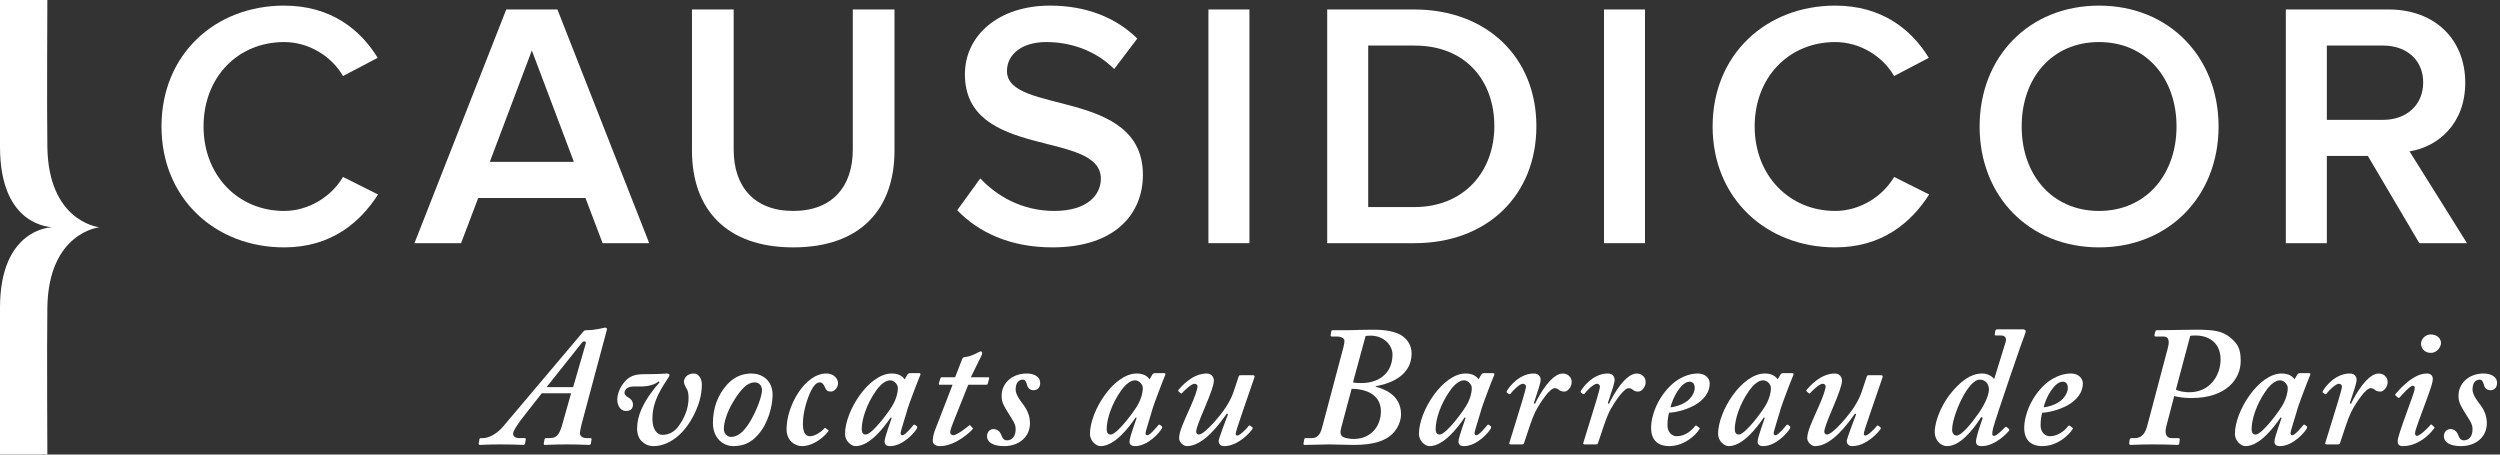 <?xml version="1.0" standalone="no"?><!DOCTYPE svg PUBLIC "-//W3C//DTD SVG 1.1//EN" "http://www.w3.org/Graphics/SVG/1.1/DTD/svg11.dtd"><svg width="100%" height="100%" viewBox="0 0 528 96" version="1.1" xmlns="http://www.w3.org/2000/svg" xmlns:xlink="http://www.w3.org/1999/xlink" xml:space="preserve" style="fill-rule:evenodd;clip-rule:evenodd;stroke-linejoin:round;stroke-miterlimit:1.414;"><rect x="0" y="0" width="528" height="96" fill="#333333" stroke="none"/><g><g><path d="M60.008,52.246c9.916,0 16.058,-5.254 19.832,-11.174l-7.4,-3.7c-2.368,4.07 -7.178,7.178 -12.432,7.178c-9.768,0 -17.02,-7.548 -17.02,-17.834c0,-10.434 7.252,-17.834 17.02,-17.834c5.254,0 10.064,3.034 12.432,7.178l7.326,-3.848c-3.626,-5.92 -9.842,-11.026 -19.758,-11.026c-14.578,0 -25.9,10.286 -25.9,25.53c0,15.17 11.322,25.53 25.9,25.53Z" style="fill:#fff;fill-rule:nonzero;"/><path d="M137.116,51.358l-19.388,-49.358l-10.804,0l-19.388,49.358l9.842,0l3.626,-9.546l22.644,0l3.626,9.546l9.842,0ZM121.206,34.19l-17.76,0l8.88,-23.532l8.88,23.532Z" style="fill:#fff;fill-rule:nonzero;"/><path d="M167.53,52.246c14.356,0 21.386,-8.214 21.386,-20.424l0,-29.822l-8.806,0l0,29.6c0,7.844 -4.366,12.95 -12.58,12.95c-8.214,0 -12.58,-5.106 -12.58,-12.95l0,-29.6l-8.806,0l0,29.822c0,12.21 7.104,20.424 21.386,20.424Z" style="fill:#fff;fill-rule:nonzero;"/><path d="M222.29,52.246c13.246,0 19.092,-7.104 19.092,-15.318c0,-18.352 -28.712,-12.654 -28.712,-21.904c0,-3.626 3.256,-6.142 8.288,-6.142c5.18,0 10.434,1.776 14.356,5.698l4.884,-6.438c-4.514,-4.44 -10.804,-6.956 -18.426,-6.956c-10.878,0 -17.982,6.29 -17.982,14.504c0,18.13 28.712,11.692 28.712,22.052c0,3.33 -2.738,6.808 -9.842,6.808c-6.882,0 -12.284,-3.256 -15.614,-6.882l-4.884,6.734c4.44,4.588 11.026,7.844 20.128,7.844Z" style="fill:#fff;fill-rule:nonzero;"/><rect x="255.22" y="2" width="8.658" height="49.358" style="fill:#fff;fill-rule:nonzero;"/><path d="M298.732,51.358c15.392,0 25.752,-10.138 25.752,-24.716c0,-14.43 -10.36,-24.642 -25.826,-24.642l-18.352,0l0,49.358l18.426,0ZM298.658,43.736l-9.694,0l0,-34.114l9.768,0c10.952,0 16.872,7.548 16.872,17.02c0,9.398 -6.216,17.094 -16.946,17.094Z" style="fill:#fff;fill-rule:nonzero;"/><rect x="338.766" y="2" width="8.658" height="49.358" style="fill:#fff;fill-rule:nonzero;"/><path d="M387.606,52.246c9.916,0 16.058,-5.254 19.832,-11.174l-7.4,-3.7c-2.368,4.07 -7.178,7.178 -12.432,7.178c-9.768,0 -17.02,-7.548 -17.02,-17.834c0,-10.434 7.252,-17.834 17.02,-17.834c5.254,0 10.064,3.034 12.432,7.178l7.326,-3.848c-3.626,-5.92 -9.842,-11.026 -19.758,-11.026c-14.578,0 -25.9,10.286 -25.9,25.53c0,15.17 11.322,25.53 25.9,25.53Z" style="fill:#fff;fill-rule:nonzero;"/><path d="M443.328,52.246c14.726,0 25.234,-10.804 25.234,-25.53c0,-14.726 -10.508,-25.53 -25.234,-25.53c-14.8,0 -25.234,10.804 -25.234,25.53c0,14.726 10.434,25.53 25.234,25.53ZM443.328,44.55c-9.99,0 -16.354,-7.696 -16.354,-17.834c0,-10.212 6.364,-17.834 16.354,-17.834c9.916,0 16.354,7.622 16.354,17.834c0,10.138 -6.438,17.834 -16.354,17.834Z" style="fill:#fff;fill-rule:nonzero;"/><path d="M521.028,51.358l-12.136,-19.388c5.994,-0.962 11.766,-5.772 11.766,-14.504c0,-9.176 -6.438,-15.466 -16.206,-15.466l-21.682,0l0,49.358l8.658,0l0,-18.426l8.658,0l10.878,18.426l10.064,0ZM503.342,25.31l-11.914,0l0,-15.688l11.914,0c4.884,0 8.436,3.034 8.436,7.77c0,4.81 -3.552,7.918 -8.436,7.918Z" style="fill:#fff;fill-rule:nonzero;"/></g><g><path d="M120.616,83.06l-1.872,6.624c-0.72,2.628 -1.512,2.844 -2.808,2.844l-0.612,0c-0.18,0 -0.288,0.072 -0.324,0.288l-0.144,0.756c-0.036,0.252 0,0.396 0.216,0.396c0.72,0 1.8,-0.108 4.608,-0.108c2.808,0 4.248,0.108 4.644,0.108c0.324,0 0.432,-0.108 0.468,-0.288l0.144,-0.864c0.036,-0.18 -0.036,-0.288 -0.252,-0.288l-0.9,0c-0.72,0 -1.296,-0.432 -1.296,-1.008c0,-0.468 0.216,-1.404 0.36,-1.98l5.328,-19.908c0.072,-0.252 -0.072,-0.432 -0.36,-0.432c-0.288,0 -0.792,0.18 -1.44,0.288c-0.936,0.18 -1.8,0.252 -2.304,0.252c-0.576,0 -0.72,0.072 -0.936,0.36l-16.812,19.908c-1.26,1.512 -2.988,2.52 -4.284,2.52l-0.504,0c-0.144,0 -0.252,0.072 -0.288,0.288l-0.144,0.792c-0.036,0.252 0.072,0.36 0.288,0.36c0.432,0 1.656,-0.108 4.248,-0.108c3.024,0 4.536,0.108 4.896,0.108c0.216,0 0.324,-0.108 0.36,-0.324l0.144,-0.828c0.036,-0.18 -0.036,-0.288 -0.216,-0.288l-1.08,0c-0.936,0 -1.368,-0.36 -1.368,-0.936c0,-0.612 0.864,-1.836 1.872,-3.204l4.176,-5.328l6.192,0ZM121.048,81.764l-5.616,0l7.56,-9.504c0.288,-0.288 0.864,-0.216 0.72,0.288l-2.664,9.216Z" style="fill:#fff;fill-rule:nonzero;"/><path d="M135.7,81.62c1.008,0 2.664,-0.36 3.384,-1.08l0.216,0.216c-1.116,1.224 -2.808,3.384 -3.816,5.652c-0.576,1.26 -0.936,2.772 -0.936,4.068c0,1.152 0.396,2.16 0.9,2.628c0.684,0.684 1.476,1.116 2.556,1.116c3.24,0 6.12,-2.448 7.848,-5.328c1.872,-3.168 2.376,-5.616 2.376,-7.704c0,-1.008 -0.54,-2.304 -1.692,-2.304c-1.44,0 -2.088,1.008 -2.088,1.728c0,0.432 0.288,1.008 0.504,1.368c0.36,0.504 0.468,1.152 0.468,2.088c0,2.088 -0.792,4.248 -2.304,6.192c-0.792,0.936 -1.8,1.584 -3.24,1.584c-0.972,0 -2.088,-0.972 -2.088,-3.42c0,-3.852 2.088,-6.66 3.456,-8.82c0.36,-0.504 0,-0.72 -0.432,-0.72c-0.432,0 -0.864,0.144 -4.896,0.144c-2.592,0 -3.384,0.936 -4.104,1.728c-0.504,0.576 -1.44,2.088 -1.44,3.6c0,1.728 1.008,2.448 1.8,2.448c1.08,0 1.512,-0.576 1.512,-1.368c0,-0.792 -0.576,-1.224 -0.792,-1.368c-0.36,-0.216 -0.936,-0.504 -1.008,-1.08c0.072,-0.792 0.648,-1.368 2.016,-1.368l1.8,0Z" style="fill:#fff;fill-rule:nonzero;"/><path d="M154.888,94.22c2.16,0 3.816,-0.792 5.184,-2.376c2.16,-2.376 3.096,-6.12 3.096,-8.424c0,-3.24 -2.376,-4.536 -4.464,-4.536c-1.944,0 -3.672,0.72 -5.112,2.304c-2.016,2.196 -3.024,5.076 -3.024,8.1c0,3.312 2.196,4.932 4.32,4.932ZM154.384,92.276c-0.792,0 -1.512,-0.72 -1.512,-1.692c0,-1.44 0.72,-3.6 1.908,-5.616c1.764,-2.952 3.132,-4.212 4.608,-4.212c1.044,0 1.548,0.828 1.548,1.62c0,1.296 -1.116,4.284 -2.448,6.552c-1.404,2.34 -2.7,3.348 -4.104,3.348Z" style="fill:#fff;fill-rule:nonzero;"/><path d="M174.328,90.404c-0.072,-0.072 -0.216,0 -0.288,0.144c-0.432,0.504 -1.836,1.584 -2.988,1.584c-0.936,0 -1.476,-0.792 -1.476,-2.592c0,-1.944 0.504,-4.176 1.404,-6.336c0.684,-1.584 1.368,-2.448 2.16,-2.448c0.576,0 0.9,0.576 1.116,1.08c0.216,0.648 0.648,0.864 1.224,0.864c0.72,0 1.512,-0.792 1.512,-1.8c0,-0.648 -0.612,-2.016 -2.484,-2.016c-4.464,0 -8.388,6.732 -8.388,11.772c0,2.448 1.8,3.564 3.24,3.564c2.664,0 5.004,-2.304 5.544,-3.096c0.144,-0.216 0.072,-0.288 -0.072,-0.36l-0.504,-0.36Z" style="fill:#fff;fill-rule:nonzero;"/><path d="M192.22,78.812c-0.216,0 -0.432,0.072 -0.576,0.288l-0.576,1.008c-0.432,-0.576 -1.152,-1.224 -2.736,-1.224c-4.824,0 -9.864,7.92 -9.864,12.744c0,1.512 1.296,2.592 2.232,2.592c2.952,0 5.904,-3.816 7.416,-6.048l0.216,0.072c-1.296,3.744 -1.512,4.536 -1.512,5.04c0,0.576 0.36,0.936 1.152,0.936c2.808,0 5.328,-3.024 5.688,-3.744c0.072,-0.216 0.072,-0.36 0,-0.432l-0.432,-0.324c-0.144,-0.108 -0.216,-0.036 -0.36,0.108c-0.288,0.36 -1.728,2.088 -2.232,2.088c-0.288,0 -0.432,-0.072 -0.432,-0.432c0,-0.432 1.368,-4.608 1.512,-5.256c0.288,-0.936 2.016,-5.544 2.664,-7.056c0.072,-0.216 0,-0.36 -0.216,-0.36l-1.944,0ZM182.86,91.772c-0.576,0 -0.864,-0.36 -0.864,-1.152c0,-2.016 1.008,-5.256 3.024,-8.1c0.936,-1.332 2.016,-2.196 2.952,-2.196c1.008,0 1.656,1.008 1.656,1.584c0,1.152 -0.36,2.232 -0.864,3.24c-0.648,1.368 -4.536,6.624 -5.904,6.624Z" style="fill:#fff;fill-rule:nonzero;"/><path d="M204.496,81.26l3.744,0c0.216,0 0.324,-0.036 0.36,-0.18l0.288,-1.044c0.072,-0.216 0,-0.36 -0.144,-0.36l-3.708,0l2.34,-4.752c0.144,-0.36 0,-0.72 -0.216,-0.72c-0.144,0 -0.36,0.144 -0.576,0.216c-0.288,0.216 -1.728,0.864 -2.448,0.936c-0.648,0.072 -0.792,0.144 -0.936,0.504l-1.476,3.816l-2.772,0c-0.216,0 -0.288,0.072 -0.36,0.288l-0.288,0.936c-0.072,0.288 0,0.36 0.216,0.36l2.664,0l-3.816,9.864c-0.216,0.648 -0.36,1.368 -0.36,2.016c0,0.504 0.432,1.08 1.512,1.08c3.24,0 6.48,-3.024 6.912,-3.6c0.072,-0.144 0.072,-0.216 -0.072,-0.288l-0.396,-0.432c-0.144,-0.144 -0.216,-0.144 -0.36,0c-0.216,0.216 -2.448,2.016 -3.276,2.016c-0.432,0 -0.648,-0.288 -0.648,-0.648c0,-0.432 0.36,-1.296 0.648,-2.088l3.168,-7.92Z" style="fill:#fff;fill-rule:nonzero;"/><path d="M217.528,89.396c0,-1.656 -0.648,-2.916 -1.368,-3.888c-0.396,-0.54 -1.656,-2.016 -1.656,-3.24c0,-1.584 0.792,-2.088 1.512,-2.088c0.576,0 0.72,0.576 0.864,1.008c0.216,0.936 0.792,1.224 1.44,1.224c0.792,0 1.368,-0.576 1.368,-1.512c0,-1.512 -1.584,-2.016 -2.808,-2.016c-3.384,0 -5.328,2.304 -5.328,4.608c-0.072,1.512 0.612,2.412 1.332,3.636c0.756,1.296 1.692,2.34 1.62,3.564c0,1.512 -0.792,2.304 -1.8,2.304c-0.648,0 -0.936,-0.36 -1.152,-0.936c-0.288,-0.864 -0.864,-1.44 -1.728,-1.44c-0.792,0 -1.368,0.648 -1.368,1.512c0,1.224 1.224,2.088 3.6,2.088c3.24,0 5.472,-2.016 5.472,-4.824Z" style="fill:#fff;fill-rule:nonzero;"/><path d="M243.952,78.812c-0.216,0 -0.432,0.072 -0.576,0.288l-0.576,1.008c-0.432,-0.576 -1.152,-1.224 -2.736,-1.224c-4.824,0 -9.864,7.92 -9.864,12.744c0,1.512 1.296,2.592 2.232,2.592c2.952,0 5.904,-3.816 7.416,-6.048l0.216,0.072c-1.296,3.744 -1.512,4.536 -1.512,5.04c0,0.576 0.36,0.936 1.152,0.936c2.808,0 5.328,-3.024 5.688,-3.744c0.072,-0.216 0.072,-0.36 0,-0.432l-0.432,-0.324c-0.144,-0.108 -0.216,-0.036 -0.36,0.108c-0.288,0.36 -1.728,2.088 -2.232,2.088c-0.288,0 -0.432,-0.072 -0.432,-0.432c0,-0.432 1.368,-4.608 1.512,-5.256c0.288,-0.936 2.016,-5.544 2.664,-7.056c0.072,-0.216 0,-0.36 -0.216,-0.36l-1.944,0ZM234.592,91.772c-0.576,0 -0.864,-0.36 -0.864,-1.152c0,-2.016 1.008,-5.256 3.024,-8.1c0.936,-1.332 2.016,-2.196 2.952,-2.196c1.008,0 1.656,1.008 1.656,1.584c0,1.152 -0.36,2.232 -0.864,3.24c-0.648,1.368 -4.536,6.624 -5.904,6.624Z" style="fill:#fff;fill-rule:nonzero;"/><path d="M260.548,82.7c-0.468,1.368 -1.008,2.304 -1.656,3.312c-0.936,1.512 -4.464,5.76 -5.688,5.76c-0.288,0 -0.576,-0.216 -0.576,-0.576c0,-0.72 0.792,-2.664 1.692,-4.788c1.368,-3.24 2.052,-5.148 2.052,-6.012c0,-0.72 -0.504,-1.512 -1.512,-1.512c-3.06,0 -5.4,2.808 -5.976,3.456c-0.072,0.144 -0.072,0.216 0,0.288l0.396,0.36c0.108,0.144 0.324,0.144 0.396,0c0.648,-0.72 2.016,-1.944 2.592,-1.944c0.36,0 0.648,0.216 0.648,0.576c0,0.504 -0.54,2.196 -1.548,4.428c-1.476,3.276 -2.34,5.148 -2.34,6.516c0,0.72 0.792,1.656 1.656,1.656c3.528,0 6.984,-4.824 8.424,-6.876l0.252,0.144c-0.396,1.044 -1.98,5.148 -1.98,5.652c0,0.648 0.432,1.08 1.152,1.08c3.024,0 5.616,-3.024 5.976,-3.6c0.072,-0.144 0.072,-0.288 0,-0.36l-0.432,-0.324c-0.144,-0.108 -0.288,-0.108 -0.36,0.036c-0.504,0.648 -1.872,2.016 -2.376,2.016c-0.216,0 -0.36,-0.072 -0.36,-0.432c0,-0.216 0.432,-1.656 1.44,-4.536l2.52,-7.344c0.072,-0.288 0,-0.432 -0.36,-0.432l-2.448,0c-0.216,0 -0.432,0 -0.504,0.216l-1.08,3.24Z" style="fill:#fff;fill-rule:nonzero;"/><path d="M279.196,90.404c-0.36,1.332 -0.936,2.124 -2.16,2.124l-1.296,0c-0.216,0 -0.288,0.144 -0.288,0.288l-0.144,0.792c-0.072,0.288 0.072,0.36 0.288,0.36c1.656,0 3.384,-0.108 5.04,-0.108c1.728,0 3.528,0.108 5.256,0.108c4.392,0 6.624,-0.936 7.992,-2.16c1.944,-1.764 2.016,-3.924 2.016,-4.284c0,-3.024 -1.944,-4.968 -5.328,-5.832c-0.072,-0.072 -0.072,-0.144 0.072,-0.144c3.6,-0.648 7.488,-2.52 7.488,-6.912c0,-1.8 -1.008,-3.096 -2.16,-3.816c-1.908,-1.188 -5.04,-1.188 -5.904,-1.188c-0.936,0 -1.908,0.036 -2.844,0.036c-0.936,0.036 -1.872,0.072 -2.844,0.072l-2.736,0c-0.288,0 -0.432,0 -0.468,0.216l-0.144,0.828c-0.036,0.144 0.036,0.288 0.252,0.288l1.008,0c1.008,0 1.656,0.36 1.656,0.936c0,0.324 -0.072,0.756 -0.216,1.332l-4.536,17.064ZM285.46,82.124l0.432,0c2.232,0.072 5.76,1.008 5.76,4.752c0,2.952 -1.944,5.832 -5.76,5.832c-0.648,0 -1.8,-0.144 -2.232,-0.432c-0.648,-0.36 -0.648,-1.008 -0.36,-2.088l2.16,-8.064ZM288.412,70.964c0.36,-0.072 0.72,-0.072 1.152,-0.072c2.52,0 4.536,1.872 4.536,4.032c-0.072,4.248 -3.24,5.976 -6.552,5.976c-0.432,0 -1.224,0 -1.8,-0.144l2.664,-9.792Z" style="fill:#fff;fill-rule:nonzero;"/><path d="M313.432,78.812c-0.216,0 -0.432,0.072 -0.576,0.288l-0.576,1.008c-0.432,-0.576 -1.152,-1.224 -2.736,-1.224c-4.824,0 -9.864,7.92 -9.864,12.744c0,1.512 1.296,2.592 2.232,2.592c2.952,0 5.904,-3.816 7.416,-6.048l0.216,0.072c-1.296,3.744 -1.512,4.536 -1.512,5.04c0,0.576 0.36,0.936 1.152,0.936c2.808,0 5.328,-3.024 5.688,-3.744c0.072,-0.216 0.072,-0.36 0,-0.432l-0.432,-0.324c-0.144,-0.108 -0.216,-0.036 -0.36,0.108c-0.288,0.36 -1.728,2.088 -2.232,2.088c-0.288,0 -0.432,-0.072 -0.432,-0.432c0,-0.432 1.368,-4.608 1.512,-5.256c0.288,-0.936 2.016,-5.544 2.664,-7.056c0.072,-0.216 0,-0.36 -0.216,-0.36l-1.944,0ZM304.072,91.772c-0.576,0 -0.864,-0.36 -0.864,-1.152c0,-2.016 1.008,-5.256 3.024,-8.1c0.936,-1.332 2.016,-2.196 2.952,-2.196c1.008,0 1.656,1.008 1.656,1.584c0,1.152 -0.36,2.232 -0.864,3.24c-0.648,1.368 -4.536,6.624 -5.904,6.624Z" style="fill:#fff;fill-rule:nonzero;"/><path d="M321.424,93.86c0.216,0 0.36,-0.072 0.432,-0.216l1.224,-3.672c0.396,-1.224 0.792,-2.16 1.152,-2.952c1.08,-2.088 3.096,-5.04 4.104,-5.04c0.504,0 0.72,0.216 1.008,0.432c0.288,0.216 0.648,0.288 1.08,0.288c0.648,0 1.512,-0.936 1.512,-2.016c0,-1.08 -0.864,-1.8 -1.872,-1.8c-2.376,0 -4.932,4.392 -5.868,6.408l-0.252,-0.144c0.792,-2.376 1.44,-4.248 1.44,-4.896c0,-0.648 -0.36,-1.368 -1.44,-1.368c-2.952,0 -5.04,2.592 -5.688,3.672c-0.072,0.144 -0.072,0.288 0,0.36l0.432,0.288c0.144,0.072 0.288,0.072 0.36,-0.072c0.504,-0.72 1.944,-2.088 2.592,-2.088c0.36,0 0.648,0.288 0.648,0.576c0,0.648 -1.188,4.32 -1.728,6.12l-1.8,5.832c-0.072,0.144 0.072,0.288 0.288,0.288l2.376,0Z" style="fill:#fff;fill-rule:nonzero;"/><path d="M337.048,93.86c0.216,0 0.36,-0.072 0.432,-0.216l1.224,-3.672c0.396,-1.224 0.792,-2.16 1.152,-2.952c1.08,-2.088 3.096,-5.04 4.104,-5.04c0.504,0 0.72,0.216 1.008,0.432c0.288,0.216 0.648,0.288 1.08,0.288c0.648,0 1.512,-0.936 1.512,-2.016c0,-1.08 -0.864,-1.8 -1.872,-1.8c-2.376,0 -4.932,4.392 -5.868,6.408l-0.252,-0.144c0.792,-2.376 1.44,-4.248 1.44,-4.896c0,-0.648 -0.36,-1.368 -1.44,-1.368c-2.952,0 -5.04,2.592 -5.688,3.672c-0.072,0.144 -0.072,0.288 0,0.36l0.432,0.288c0.144,0.072 0.288,0.072 0.36,-0.072c0.504,-0.72 1.944,-2.088 2.592,-2.088c0.36,0 0.648,0.288 0.648,0.576c0,0.648 -1.188,4.32 -1.728,6.12l-1.8,5.832c-0.072,0.144 0.072,0.288 0.288,0.288l2.376,0Z" style="fill:#fff;fill-rule:nonzero;"/><path d="M358.288,89.9c-0.072,-0.072 -0.216,0 -0.288,0.072c-0.792,1.08 -2.232,2.16 -3.888,2.16c-1.008,0 -1.944,-0.864 -1.944,-2.304c0,-1.296 0.216,-2.304 0.36,-2.664c1.368,-0.072 3.312,-0.504 5.256,-1.512c2.088,-1.152 3.312,-2.808 3.312,-4.644c0,-1.044 -0.864,-2.124 -2.52,-2.124c-1.944,0 -3.96,0.936 -5.4,2.232c-2.952,2.664 -4.464,6.48 -4.464,9.288c0,2.52 1.44,3.816 3.816,3.816c3.168,0 5.616,-2.304 6.408,-3.6c0.072,-0.144 0.072,-0.216 -0.108,-0.324l-0.54,-0.396ZM356.848,80.612c0.792,0 1.08,0.648 1.08,1.296c0,1.008 -0.72,2.088 -1.512,2.736c-1.224,0.936 -2.952,1.368 -3.6,1.368c0.432,-1.944 2.232,-5.4 4.032,-5.4Z" style="fill:#fff;fill-rule:nonzero;"/><path d="M376.612,78.812c-0.216,0 -0.432,0.072 -0.576,0.288l-0.576,1.008c-0.432,-0.576 -1.152,-1.224 -2.736,-1.224c-4.824,0 -9.864,7.92 -9.864,12.744c0,1.512 1.296,2.592 2.232,2.592c2.952,0 5.904,-3.816 7.416,-6.048l0.216,0.072c-1.296,3.744 -1.512,4.536 -1.512,5.04c0,0.576 0.36,0.936 1.152,0.936c2.808,0 5.328,-3.024 5.688,-3.744c0.072,-0.216 0.072,-0.36 0,-0.432l-0.432,-0.324c-0.144,-0.108 -0.216,-0.036 -0.36,0.108c-0.288,0.36 -1.728,2.088 -2.232,2.088c-0.288,0 -0.432,-0.072 -0.432,-0.432c0,-0.432 1.368,-4.608 1.512,-5.256c0.288,-0.936 2.016,-5.544 2.664,-7.056c0.072,-0.216 0,-0.36 -0.216,-0.36l-1.944,0ZM367.252,91.772c-0.576,0 -0.864,-0.36 -0.864,-1.152c0,-2.016 1.008,-5.256 3.024,-8.1c0.936,-1.332 2.016,-2.196 2.952,-2.196c1.008,0 1.656,1.008 1.656,1.584c0,1.152 -0.36,2.232 -0.864,3.24c-0.648,1.368 -4.536,6.624 -5.904,6.624Z" style="fill:#fff;fill-rule:nonzero;"/><path d="M393.208,82.7c-0.468,1.368 -1.008,2.304 -1.656,3.312c-0.936,1.512 -4.464,5.76 -5.688,5.76c-0.288,0 -0.576,-0.216 -0.576,-0.576c0,-0.72 0.792,-2.664 1.692,-4.788c1.368,-3.24 2.052,-5.148 2.052,-6.012c0,-0.72 -0.504,-1.512 -1.512,-1.512c-3.06,0 -5.4,2.808 -5.976,3.456c-0.072,0.144 -0.072,0.216 0,0.288l0.396,0.36c0.108,0.144 0.324,0.144 0.396,0c0.648,-0.72 2.016,-1.944 2.592,-1.944c0.36,0 0.648,0.216 0.648,0.576c0,0.504 -0.54,2.196 -1.548,4.428c-1.476,3.276 -2.34,5.148 -2.34,6.516c0,0.72 0.792,1.656 1.656,1.656c3.528,0 6.984,-4.824 8.424,-6.876l0.252,0.144c-0.396,1.044 -1.98,5.148 -1.98,5.652c0,0.648 0.432,1.08 1.152,1.08c3.024,0 5.616,-3.024 5.976,-3.6c0.072,-0.144 0.072,-0.288 0,-0.36l-0.432,-0.324c-0.144,-0.108 -0.288,-0.108 -0.36,0.036c-0.504,0.648 -1.872,2.016 -2.376,2.016c-0.216,0 -0.36,-0.072 -0.36,-0.432c0,-0.216 0.432,-1.656 1.44,-4.536l2.52,-7.344c0.072,-0.288 0,-0.432 -0.36,-0.432l-2.448,0c-0.216,0 -0.432,0 -0.504,0.216l-1.08,3.24Z" style="fill:#fff;fill-rule:nonzero;"/><path d="M422.008,69.56c-0.432,0 -0.504,0.072 -0.576,0.216l-0.144,0.864c-0.072,0.072 0,0.216 0.288,0.216l1.08,0c0.936,0 1.152,0.72 0.936,1.368l-2.412,7.812c-0.612,-0.72 -1.548,-1.152 -2.556,-1.152c-2.52,0 -4.428,1.836 -5.364,2.772c-2.988,2.988 -4.644,7.092 -4.644,9.612c0,1.512 1.08,2.952 2.664,2.952c2.592,0 5.4,-3.312 7.128,-6.12l0.36,0.144c-0.72,2.016 -1.44,4.176 -1.44,5.04c0,0.648 0.432,0.936 1.224,0.936c2.88,0 5.472,-2.88 5.76,-3.24c0.072,-0.144 0.072,-0.288 0,-0.36l-0.468,-0.396c-0.108,-0.108 -0.252,-0.108 -0.396,0.036c-0.216,0.216 -1.728,1.8 -2.304,1.8c-0.504,0 -0.432,-0.504 -0.216,-1.584c0.576,-2.232 6.336,-19.008 6.876,-20.304c0.108,-0.252 -0.036,-0.612 -0.54,-0.612l-5.256,0ZM420.064,82.268c0,1.44 -1.296,3.816 -2.304,5.184c-1.368,1.944 -3.456,4.536 -4.536,4.536c-0.504,0 -0.936,-0.432 -0.936,-1.224c0,-2.952 3.312,-10.584 5.832,-10.584c1.26,0 1.944,0.972 1.944,2.088Z" style="fill:#fff;fill-rule:nonzero;"/><path d="M437.092,89.9c-0.072,-0.072 -0.216,0 -0.288,0.072c-0.792,1.08 -2.232,2.16 -3.888,2.16c-1.008,0 -1.944,-0.864 -1.944,-2.304c0,-1.296 0.216,-2.304 0.36,-2.664c1.368,-0.072 3.312,-0.504 5.256,-1.512c2.088,-1.152 3.312,-2.808 3.312,-4.644c0,-1.044 -0.864,-2.124 -2.52,-2.124c-1.944,0 -3.96,0.936 -5.4,2.232c-2.952,2.664 -4.464,6.48 -4.464,9.288c0,2.52 1.44,3.816 3.816,3.816c3.168,0 5.616,-2.304 6.408,-3.6c0.072,-0.144 0.072,-0.216 -0.108,-0.324l-0.54,-0.396ZM435.652,80.612c0.792,0 1.08,0.648 1.08,1.296c0,1.008 -0.72,2.088 -1.512,2.736c-1.224,0.936 -2.952,1.368 -3.6,1.368c0.432,-1.944 2.232,-5.4 4.032,-5.4Z" style="fill:#fff;fill-rule:nonzero;"/><path d="M459.196,83.636c0.648,0.216 2.16,0.432 3.6,0.432c7.344,0 10.44,-3.96 10.44,-7.848c0,-2.448 -0.576,-3.6 -2.16,-4.896c-1.728,-1.44 -3.528,-1.692 -7.344,-1.692c-1.224,0 -7.632,0.108 -7.992,0.108c-0.36,0 -0.432,0 -0.504,0.216l-0.216,0.756c0,0.216 0,0.36 0.216,0.36l1.656,0c1.368,0 1.26,1.296 0.936,2.484l-4.284,16.2c-0.396,1.476 -0.972,2.772 -2.7,2.772l-0.648,0c-0.288,0 -0.36,0.144 -0.432,0.36l-0.072,0.72c0,0.216 0.072,0.36 0.288,0.36c0.504,0 1.8,-0.108 4.752,-0.108c3.168,0 4.68,0.108 5.112,0.108c0.288,0 0.396,-0.072 0.432,-0.324l0.072,-0.756c0.036,-0.216 0,-0.36 -0.288,-0.36l-1.368,0c-1.368,0 -1.512,-1.188 -1.152,-2.556l1.656,-6.336ZM462.58,70.928c0.36,-0.072 0.864,-0.072 1.296,-0.072c1.656,0 5.112,0.828 5.112,5.076c0,3.168 -2.088,6.912 -6.624,6.912c-1.08,0 -2.232,-0.216 -2.808,-0.576l3.024,-11.34Z" style="fill:#fff;fill-rule:nonzero;"/><path d="M485.764,78.812c-0.216,0 -0.432,0.072 -0.576,0.288l-0.576,1.008c-0.432,-0.576 -1.152,-1.224 -2.736,-1.224c-4.824,0 -9.864,7.92 -9.864,12.744c0,1.512 1.296,2.592 2.232,2.592c2.952,0 5.904,-3.816 7.416,-6.048l0.216,0.072c-1.296,3.744 -1.512,4.536 -1.512,5.04c0,0.576 0.36,0.936 1.152,0.936c2.808,0 5.328,-3.024 5.688,-3.744c0.072,-0.216 0.072,-0.36 0,-0.432l-0.432,-0.324c-0.144,-0.108 -0.216,-0.036 -0.36,0.108c-0.288,0.36 -1.728,2.088 -2.232,2.088c-0.288,0 -0.432,-0.072 -0.432,-0.432c0,-0.432 1.368,-4.608 1.512,-5.256c0.288,-0.936 2.016,-5.544 2.664,-7.056c0.072,-0.216 0,-0.36 -0.216,-0.36l-1.944,0ZM476.404,91.772c-0.576,0 -0.864,-0.36 -0.864,-1.152c0,-2.016 1.008,-5.256 3.024,-8.1c0.936,-1.332 2.016,-2.196 2.952,-2.196c1.008,0 1.656,1.008 1.656,1.584c0,1.152 -0.36,2.232 -0.864,3.24c-0.648,1.368 -4.536,6.624 -5.904,6.624Z" style="fill:#fff;fill-rule:nonzero;"/><path d="M493.756,93.86c0.216,0 0.36,-0.072 0.432,-0.216l1.224,-3.672c0.396,-1.224 0.792,-2.16 1.152,-2.952c1.08,-2.088 3.096,-5.04 4.104,-5.04c0.504,0 0.72,0.216 1.008,0.432c0.288,0.216 0.648,0.288 1.08,0.288c0.648,0 1.512,-0.936 1.512,-2.016c0,-1.08 -0.864,-1.8 -1.872,-1.8c-2.376,0 -4.932,4.392 -5.868,6.408l-0.252,-0.144c0.792,-2.376 1.44,-4.248 1.44,-4.896c0,-0.648 -0.36,-1.368 -1.44,-1.368c-2.952,0 -5.04,2.592 -5.688,3.672c-0.072,0.144 -0.072,0.288 0,0.36l0.432,0.288c0.144,0.072 0.288,0.072 0.36,-0.072c0.504,-0.72 1.944,-2.088 2.592,-2.088c0.36,0 0.648,0.288 0.648,0.576c0,0.648 -1.188,4.32 -1.728,6.12l-1.8,5.832c-0.072,0.144 0.072,0.288 0.288,0.288l2.376,0Z" style="fill:#fff;fill-rule:nonzero;"/><path d="M513.412,74.528c1.296,0 2.124,-1.26 2.124,-2.088c0,-0.9 -0.756,-1.8 -2.196,-1.8c-1.116,0 -2.016,0.972 -2.016,1.944c0,0.9 0.648,1.944 2.088,1.944ZM512.728,83.78c0.612,-1.692 1.08,-3.024 1.08,-3.744c0,-0.72 -0.432,-1.152 -1.296,-1.152c-3.168,0 -6.408,4.176 -6.624,4.392c-0.072,0.144 0,0.216 0.144,0.324l0.36,0.324c0.144,0.144 0.288,0.144 0.432,0c0.504,-0.576 2.16,-2.448 2.736,-2.448c0.288,0 0.432,0.144 0.432,0.432c0,0.432 -0.216,1.116 -0.576,2.088l-1.008,2.808c-1.44,3.996 -2.016,5.688 -2.016,6.408c0,0.576 0.288,1.008 1.044,1.008c3.924,0 6.444,-3.456 6.66,-3.744c0.144,-0.144 0.072,-0.216 -0.072,-0.36l-0.396,-0.396c-0.108,-0.108 -0.252,-0.108 -0.324,0.036c-0.216,0.288 -2.088,2.232 -2.808,2.304c-0.288,0 -0.432,-0.216 -0.432,-0.504c0,-0.36 0.144,-0.936 0.648,-2.304l2.016,-5.472Z" style="fill:#fff;fill-rule:nonzero;"/><path d="M525.22,89.396c0,-1.656 -0.648,-2.916 -1.368,-3.888c-0.396,-0.54 -1.656,-2.016 -1.656,-3.24c0,-1.584 0.792,-2.088 1.512,-2.088c0.576,0 0.72,0.576 0.864,1.008c0.216,0.936 0.792,1.224 1.44,1.224c0.792,0 1.368,-0.576 1.368,-1.512c0,-1.512 -1.584,-2.016 -2.808,-2.016c-3.384,0 -5.328,2.304 -5.328,4.608c-0.072,1.512 0.612,2.412 1.332,3.636c0.756,1.296 1.692,2.34 1.62,3.564c0,1.512 -0.792,2.304 -1.8,2.304c-0.648,0 -0.936,-0.36 -1.152,-0.936c-0.288,-0.864 -0.864,-1.44 -1.728,-1.44c-0.792,0 -1.368,0.648 -1.368,1.512c0,1.224 1.224,2.088 3.6,2.088c3.24,0 5.472,-2.016 5.472,-4.824Z" style="fill:#fff;fill-rule:nonzero;"/></g><path d="M21,48c0,0 -10.777,1.059 -11,17c-0.115,8.207 0,31 0,31l-10,0c0,0 0,-15.983 0,-31c0,-16.909 10.999,-16.999 10.999,-16.999l0.001,-0.001c-0.054,-0.116 -11,0.059 -11,-17c0,-15.017 0,-31 0,-31l10,0c0,0 -0.115,22.793 0,31c0.216,15.443 10.337,16.919 10.969,16.996l0.031,0.004Z" style="fill:#fff;"/></g></svg>